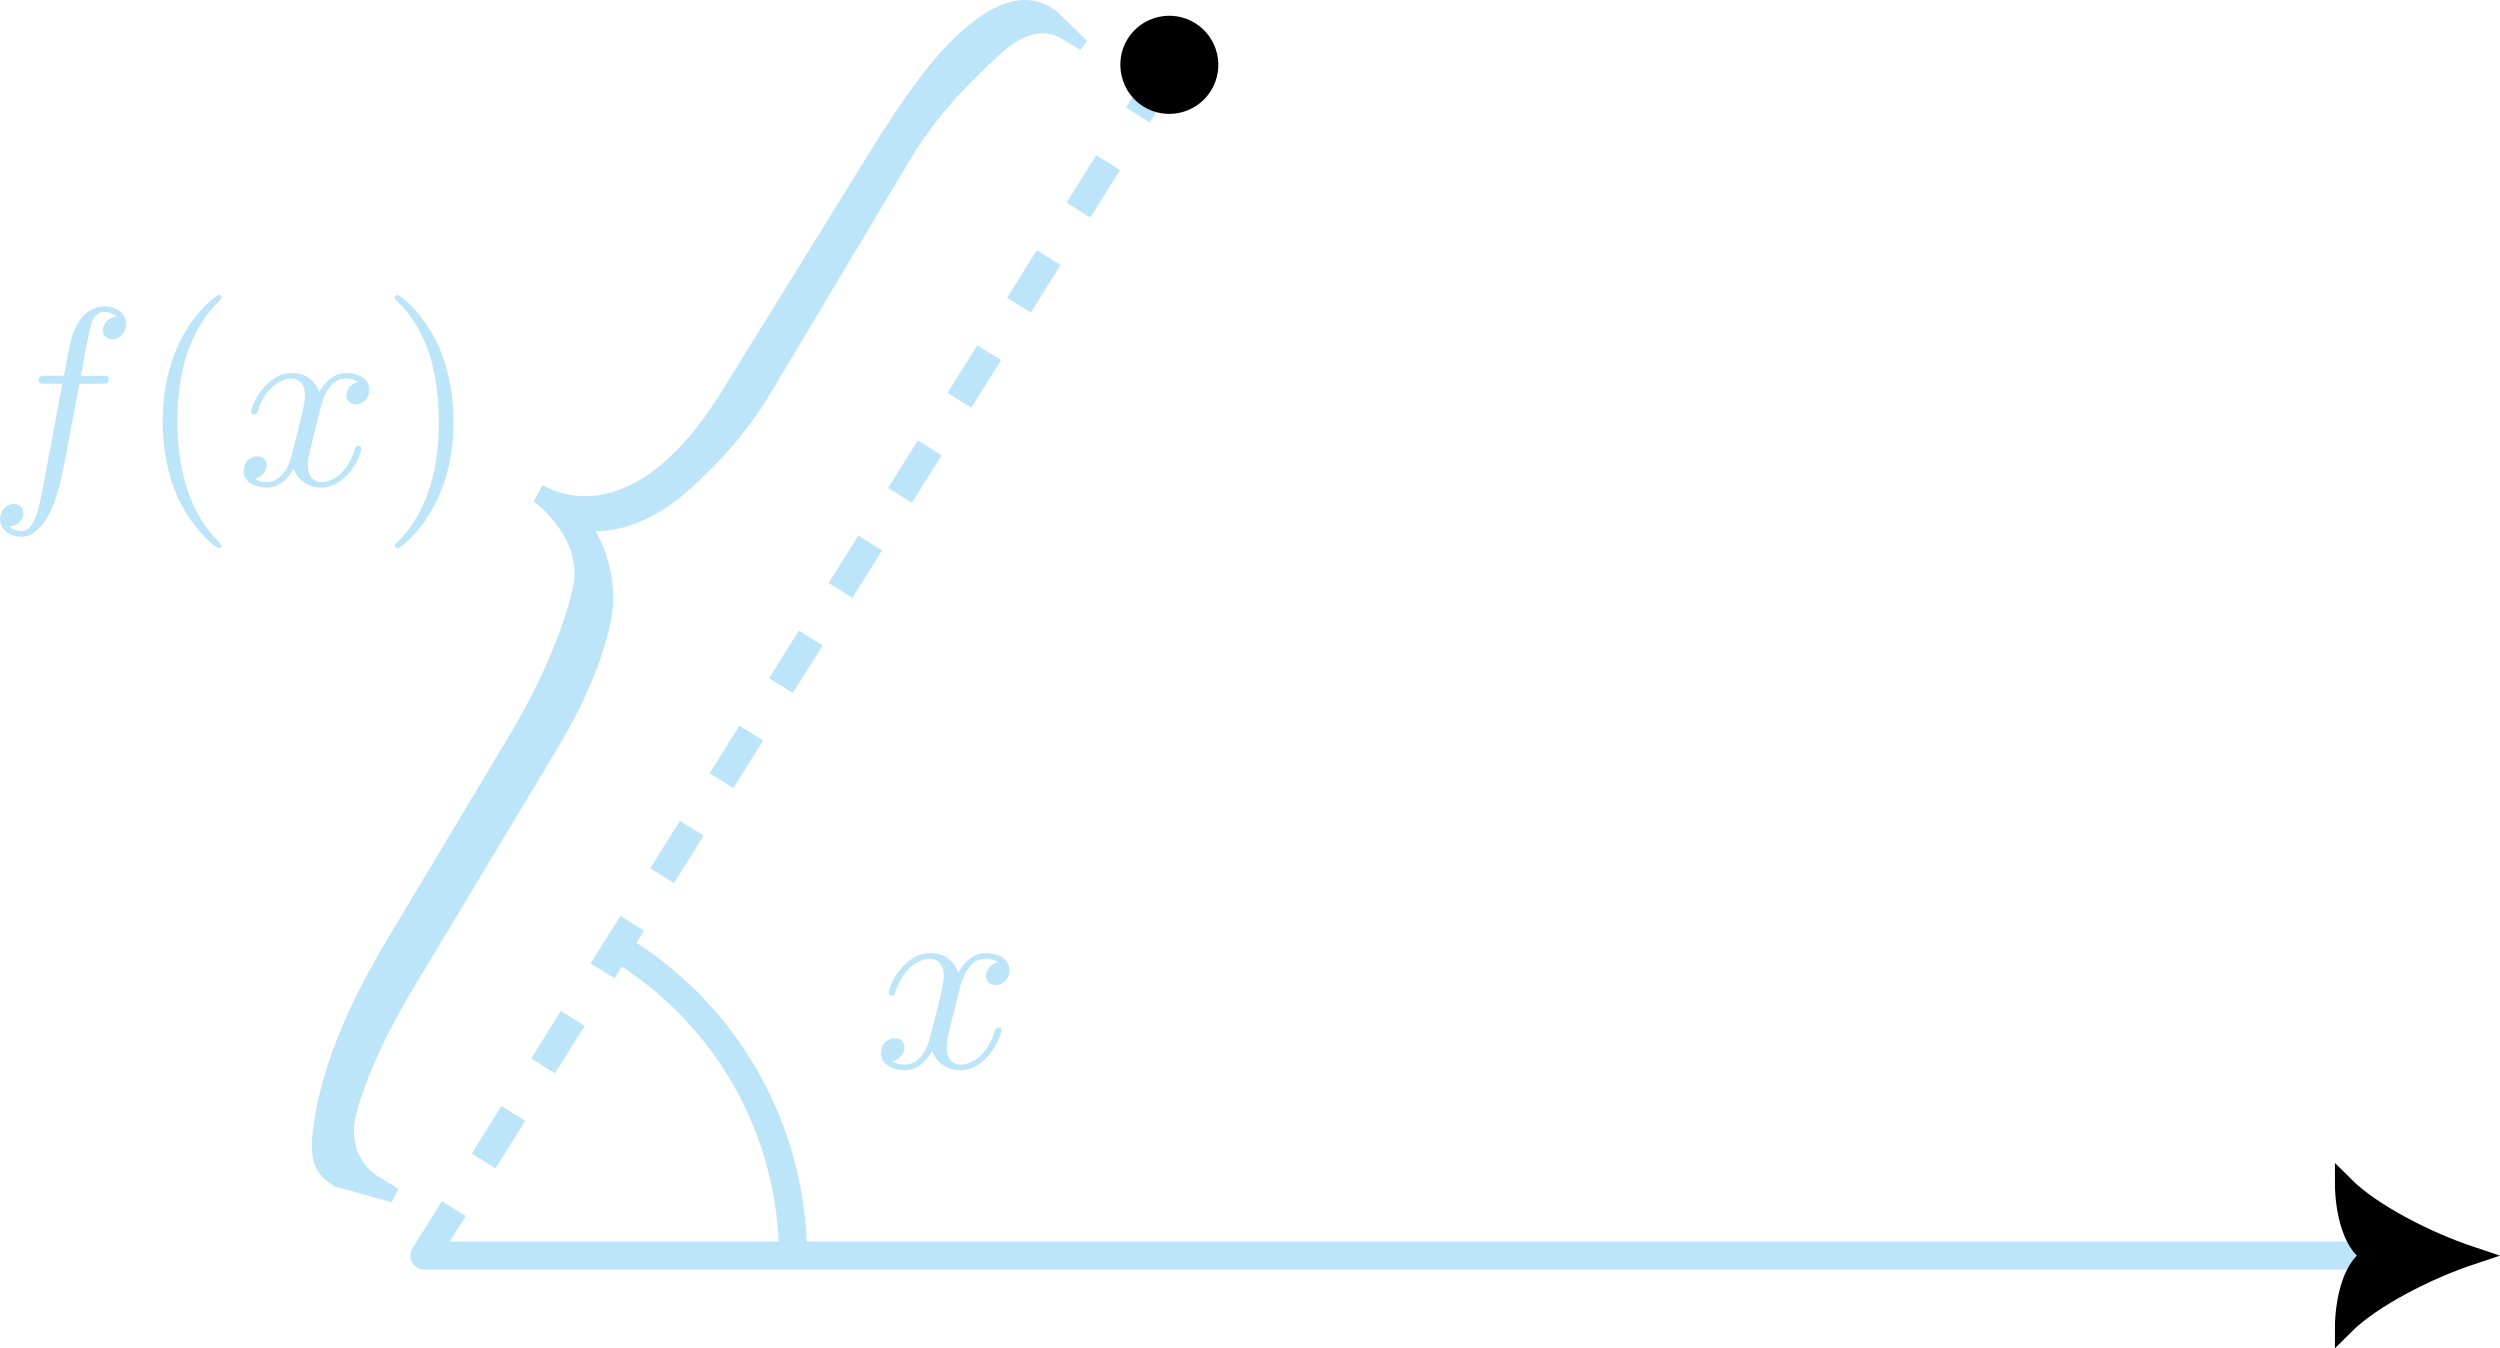 <?xml version="1.0" encoding="UTF-8" standalone="no"?>
<!-- Created with Inkscape (http://www.inkscape.org/) -->

<svg
   width="44.579mm"
   height="24.042mm"
   viewBox="0 0 44.579 24.042"
   version="1.1"
   id="svg1"
   xmlns:xlink="http://www.w3.org/1999/xlink"
   xmlns="http://www.w3.org/2000/svg"
   xmlns:svg="http://www.w3.org/2000/svg">
  <defs
     id="defs1">
    <linearGradient
       id="swatch378">
      <stop
         style="stop-color:#c9d0f7;stop-opacity:1;"
         offset="0"
         id="stop378" />
    </linearGradient>
    <linearGradient
       id="swatch374">
      <stop
         style="stop-color:#000000;stop-opacity:1;"
         offset="0"
         id="stop374" />
    </linearGradient>
    <linearGradient
       id="swatch370">
      <stop
         style="stop-color:#000000;stop-opacity:1;"
         offset="0"
         id="stop370" />
    </linearGradient>
    <linearGradient
       id="swatch368">
      <stop
         style="stop-color:#000000;stop-opacity:1;"
         offset="0"
         id="stop368" />
    </linearGradient>
    <linearGradient
       id="swatch248">
      <stop
         style="stop-color:#000000;stop-opacity:1;"
         offset="0"
         id="stop248" />
    </linearGradient>
    <linearGradient
       id="swatch243">
      <stop
         style="stop-color:#000000;stop-opacity:1;"
         offset="0"
         id="stop243" />
    </linearGradient>
    <linearGradient
       id="swatch242">
      <stop
         style="stop-color:#000000;stop-opacity:1;"
         offset="0"
         id="stop242" />
    </linearGradient>
    <linearGradient
       id="swatch231">
      <stop
         style="stop-color:#030920;stop-opacity:1;"
         offset="0"
         id="stop231" />
    </linearGradient>
    <linearGradient
       id="swatch230">
      <stop
         style="stop-color:#030920;stop-opacity:1;"
         offset="0"
         id="stop230" />
    </linearGradient>
    <linearGradient
       id="swatch229">
      <stop
         style="stop-color:#030920;stop-opacity:1;"
         offset="0"
         id="stop229" />
    </linearGradient>
    <linearGradient
       id="swatch228">
      <stop
         style="stop-color:#030920;stop-opacity:1;"
         offset="0"
         id="stop228" />
    </linearGradient>
    <linearGradient
       id="swatch227">
      <stop
         style="stop-color:#030920;stop-opacity:1;"
         offset="0"
         id="stop227" />
    </linearGradient>
    <linearGradient
       id="swatch226">
      <stop
         style="stop-color:#030920;stop-opacity:1;"
         offset="0"
         id="stop226" />
    </linearGradient>
    <linearGradient
       id="swatch225">
      <stop
         style="stop-color:#030920;stop-opacity:1;"
         offset="0"
         id="stop225" />
    </linearGradient>
    <linearGradient
       id="swatch219">
      <stop
         style="stop-color:#030920;stop-opacity:1;"
         offset="0"
         id="stop219" />
    </linearGradient>
    <marker
       style="overflow:visible"
       id="Stop"
       refX="0"
       refY="0"
       orient="auto"
       markerWidth="1"
       markerHeight="1"
       viewBox="0 0 1 1"
       preserveAspectRatio="xMidYMid">
      <path
         style="fill:none;stroke:context-stroke;stroke-width:1"
         d="M 0,4 V -4"
         id="path23" />
    </marker>
    <linearGradient
       id="swatch213">
      <stop
         style="stop-color:#000000;stop-opacity:1;"
         offset="0"
         id="stop213" />
    </linearGradient>
    <linearGradient
       id="swatch208">
      <stop
         style="stop-color:#030920;stop-opacity:1;"
         offset="0"
         id="stop208" />
    </linearGradient>
    <linearGradient
       id="swatch179">
      <stop
         style="stop-color:#8d8d8d;stop-opacity:1;"
         offset="0"
         id="stop179" />
    </linearGradient>
    <linearGradient
       id="swatch147">
      <stop
         style="stop-color:#000000;stop-opacity:1;"
         offset="0"
         id="stop147" />
    </linearGradient>
    <linearGradient
       id="swatch146">
      <stop
         style="stop-color:#bde5f9;stop-opacity:1;"
         offset="0"
         id="stop146" />
    </linearGradient>
    <linearGradient
       id="swatch145">
      <stop
         style="stop-color:#bde5f9;stop-opacity:1;"
         offset="0"
         id="stop145" />
    </linearGradient>
    <marker
       style="overflow:visible"
       id="Dot"
       refX="0"
       refY="0"
       orient="auto"
       markerWidth="0.7"
       markerHeight="0.7"
       viewBox="0 0 1 1"
       preserveAspectRatio="xMidYMid">
      <path
         transform="scale(0.5)"
         style="fill:context-stroke;fill-rule:evenodd;stroke:none"
         d="M 5,0 C 5,2.76 2.76,5 0,5 -2.76,5 -5,2.76 -5,0 c 0,-2.76 2.3,-5 5,-5 2.76,0 5,2.24 5,5 z"
         id="path144" />
    </marker>
    <linearGradient
       id="swatch142">
      <stop
         style="stop-color:#bde5f9;stop-opacity:1;"
         offset="0"
         id="stop142" />
    </linearGradient>
    <linearGradient
       id="swatch136">
      <stop
         style="stop-color:#223f8b;stop-opacity:1;"
         offset="0"
         id="stop136" />
    </linearGradient>
    <linearGradient
       id="swatch135">
      <stop
         style="stop-color:#23408e;stop-opacity:1;"
         offset="0"
         id="stop135" />
    </linearGradient>
    <linearGradient
       id="swatch133">
      <stop
         style="stop-color:#000000;stop-opacity:1;"
         offset="0"
         id="stop133" />
    </linearGradient>
    <linearGradient
       id="swatch132">
      <stop
         style="stop-color:#000000;stop-opacity:1;"
         offset="0"
         id="stop132" />
    </linearGradient>
    <linearGradient
       id="swatch131">
      <stop
         style="stop-color:#000000;stop-opacity:1;"
         offset="0"
         id="stop131" />
    </linearGradient>
    <linearGradient
       id="swatch130">
      <stop
         style="stop-color:#000000;stop-opacity:1;"
         offset="0"
         id="stop130" />
    </linearGradient>
    <linearGradient
       id="swatch129">
      <stop
         style="stop-color:#bde5f9;stop-opacity:1;"
         offset="0"
         id="stop129" />
    </linearGradient>
    <linearGradient
       id="swatch124">
      <stop
         style="stop-color:#bde5f9;stop-opacity:1;"
         offset="0"
         id="stop124" />
    </linearGradient>
    <linearGradient
       id="swatch123">
      <stop
         style="stop-color:#000000;stop-opacity:1;"
         offset="0"
         id="stop123" />
    </linearGradient>
    <linearGradient
       id="swatch122">
      <stop
         style="stop-color:#000000;stop-opacity:1;"
         offset="0"
         id="stop122" />
    </linearGradient>
    <linearGradient
       id="swatch121">
      <stop
         style="stop-color:#000000;stop-opacity:1;"
         offset="0"
         id="stop121" />
    </linearGradient>
    <linearGradient
       id="swatch120">
      <stop
         style="stop-color:#7fa9b9;stop-opacity:1;"
         offset="0"
         id="stop120" />
    </linearGradient>
    <linearGradient
       id="swatch119">
      <stop
         style="stop-color:#7fa9b9;stop-opacity:1;"
         offset="0"
         id="stop119" />
    </linearGradient>
    <linearGradient
       id="swatch91">
      <stop
         style="stop-color:#000000;stop-opacity:1;"
         offset="0"
         id="stop91" />
    </linearGradient>
    <linearGradient
       id="swatch90">
      <stop
         style="stop-color:#7fa9b9;stop-opacity:1;"
         offset="0"
         id="stop90" />
    </linearGradient>
    <linearGradient
       id="swatch85">
      <stop
         style="stop-color:#030920;stop-opacity:1;"
         offset="0"
         id="stop85" />
    </linearGradient>
    <linearGradient
       id="swatch84">
      <stop
         style="stop-color:#030920;stop-opacity:1;"
         offset="0"
         id="stop84" />
    </linearGradient>
    <linearGradient
       id="swatch81">
      <stop
         style="stop-color:#000000;stop-opacity:1;"
         offset="0"
         id="stop81" />
    </linearGradient>
    <linearGradient
       id="swatch68">
      <stop
         style="stop-color:#030920;stop-opacity:1;"
         offset="0"
         id="stop68" />
    </linearGradient>
    <linearGradient
       id="swatch67">
      <stop
         style="stop-color:#030920;stop-opacity:1;"
         offset="0"
         id="stop67" />
    </linearGradient>
    <linearGradient
       id="swatch66">
      <stop
         style="stop-color:#000000;stop-opacity:1;"
         offset="0"
         id="stop66" />
    </linearGradient>
    <linearGradient
       id="swatch65">
      <stop
         style="stop-color:#000000;stop-opacity:1;"
         offset="0"
         id="stop65" />
    </linearGradient>
    <linearGradient
       id="swatch64">
      <stop
         style="stop-color:#7fa9b9;stop-opacity:1;"
         offset="0"
         id="stop64" />
    </linearGradient>
    <linearGradient
       id="swatch63">
      <stop
         style="stop-color:#7fa9b9;stop-opacity:1;"
         offset="0"
         id="stop63" />
    </linearGradient>
    <linearGradient
       id="swatch3"
       gradientTransform="scale(0.265)">
      <stop
         style="stop-color:#000000;stop-opacity:1;"
         offset="0"
         id="stop3" />
    </linearGradient>
    <marker
       style="overflow:visible"
       id="ArrowTriangleStylized"
       refX="0"
       refY="0"
       orient="auto-start-reverse"
       markerWidth="1"
       markerHeight="1"
       viewBox="0 0 1 1"
       preserveAspectRatio="xMidYMid">
      <path
         transform="scale(0.5)"
         style="fill:context-stroke;fill-rule:evenodd;stroke:context-stroke;stroke-width:1pt"
         d="m 6,0 c -3,1 -7,3 -9,5 0,0 0,-4 2,-5 -2,-1 -2,-5 -2,-5 2,2 6,4 9,5 z"
         id="path4" />
    </marker>
    <linearGradient
       xlink:href="#swatch3"
       id="linearGradient62"
       x1="-1.899"
       y1="148.357"
       x2="211.636"
       y2="148.357"
       gradientUnits="userSpaceOnUse"
       gradientTransform="translate(1.125,-0.702)" />
    <linearGradient
       xlink:href="#swatch124"
       id="linearGradient142"
       x1="150.186"
       y1="103.6"
       x2="163.703"
       y2="103.6"
       gradientUnits="userSpaceOnUse" />
    <linearGradient
       xlink:href="#swatch124"
       id="linearGradient145"
       x1="150.026"
       y1="110.405"
       x2="159.366"
       y2="110.405"
       gradientUnits="userSpaceOnUse"
       gradientTransform="matrix(0.745,0,0,0.745,38.456,29.142)" />
    <linearGradient
       xlink:href="#swatch124"
       id="linearGradient146"
       x1="55.502"
       y1="42.095"
       x2="92.765"
       y2="42.095"
       gradientUnits="userSpaceOnUse" />
    <linearGradient
       xlink:href="#swatch124"
       id="linearGradient190"
       gradientUnits="userSpaceOnUse"
       x1="8.6649999e-07"
       y1="1.761"
       x2="6.303"
       y2="1.761" />
    <linearGradient
       xlink:href="#swatch124"
       id="linearGradient191"
       gradientUnits="userSpaceOnUse"
       x1="8.6649999e-07"
       y1="1.761"
       x2="6.303"
       y2="1.761" />
    <linearGradient
       xlink:href="#swatch124"
       id="linearGradient192"
       gradientUnits="userSpaceOnUse"
       x1="8.6649999e-07"
       y1="1.761"
       x2="6.303"
       y2="1.761" />
    <linearGradient
       xlink:href="#swatch124"
       id="linearGradient193"
       gradientUnits="userSpaceOnUse"
       x1="8.6649999e-07"
       y1="1.761"
       x2="6.303"
       y2="1.761" />
    <linearGradient
       xlink:href="#swatch124"
       id="linearGradient194"
       gradientUnits="userSpaceOnUse"
       x1="8.6649999e-07"
       y1="1.761"
       x2="6.303"
       y2="1.761" />
    <linearGradient
       xlink:href="#swatch124"
       id="linearGradient195"
       gradientUnits="userSpaceOnUse"
       x1="8.6649999e-07"
       y1="1.761"
       x2="6.303"
       y2="1.761" />
    <linearGradient
       xlink:href="#swatch124"
       id="linearGradient196"
       gradientUnits="userSpaceOnUse"
       x1="8.6649999e-07"
       y1="1.761"
       x2="6.303"
       y2="1.761" />
    <linearGradient
       xlink:href="#swatch124"
       id="linearGradient197"
       gradientUnits="userSpaceOnUse"
       x1="8.6649999e-07"
       y1="1.761"
       x2="6.303"
       y2="1.761" />
    <linearGradient
       xlink:href="#swatch124"
       id="linearGradient198"
       gradientUnits="userSpaceOnUse"
       x1="8.6649999e-07"
       y1="1.761"
       x2="6.303"
       y2="1.761" />
    <linearGradient
       xlink:href="#swatch124"
       id="linearGradient199"
       gradientUnits="userSpaceOnUse"
       x1="8.6649999e-07"
       y1="1.761"
       x2="6.303"
       y2="1.761" />
    <linearGradient
       xlink:href="#swatch124"
       id="linearGradient200"
       gradientUnits="userSpaceOnUse"
       x1="8.6649999e-07"
       y1="1.761"
       x2="6.303"
       y2="1.761" />
    <linearGradient
       xlink:href="#swatch124"
       id="linearGradient201"
       gradientUnits="userSpaceOnUse"
       x1="8.6649999e-07"
       y1="1.761"
       x2="6.303"
       y2="1.761" />
    <linearGradient
       xlink:href="#swatch124"
       id="linearGradient202"
       gradientUnits="userSpaceOnUse"
       x1="8.6649999e-07"
       y1="1.761"
       x2="6.303"
       y2="1.761" />
    <linearGradient
       xlink:href="#swatch124"
       id="linearGradient203"
       gradientUnits="userSpaceOnUse"
       x1="-0.14"
       y1="0.329"
       x2="1.607"
       y2="0.329" />
    <linearGradient
       xlink:href="#swatch124"
       id="linearGradient204"
       gradientUnits="userSpaceOnUse"
       x1="-0.14"
       y1="0.329"
       x2="1.607"
       y2="0.329" />
    <linearGradient
       xlink:href="#swatch124"
       id="linearGradient205"
       gradientUnits="userSpaceOnUse"
       x1="-0.14"
       y1="0.329"
       x2="1.607"
       y2="0.329" />
    <linearGradient
       xlink:href="#swatch124"
       id="linearGradient206"
       gradientUnits="userSpaceOnUse"
       x1="-0.14"
       y1="0.329"
       x2="1.607"
       y2="0.329" />
    <linearGradient
       xlink:href="#swatch124"
       id="linearGradient207"
       gradientUnits="userSpaceOnUse"
       x1="55.502"
       y1="42.095"
       x2="92.765"
       y2="42.095" />
    <linearGradient
       xlink:href="#swatch124"
       id="linearGradient208"
       x1="148.414"
       y1="102.452"
       x2="162.243"
       y2="102.452"
       gradientUnits="userSpaceOnUse" />
  </defs>
  <g
     id="layer1"
     style="fill:none;fill-opacity:0.215"
     transform="translate(-126.015,-104.082)">
    <rect
       style="display:none;fill:#030920;fill-opacity:1;stroke:url(#linearGradient62);stroke-width:0.001;stroke-linecap:round;stroke-dasharray:none;stroke-opacity:1;marker-mid:url(#Stop)"
       id="rect1"
       width="211.135"
       height="297.544"
       x="0.426"
       y="-1.117"
       rx="0"
       ry="0" />
    <g
       id="g141"
       transform="translate(-16.838,12.348)">
      <g
         id="g137"
         style="fill:none;fill-opacity:0.215;stroke:url(#linearGradient146)"
         transform="translate(94.667,72.029)">
        <path
           style="fill-opacity:1;stroke:url(#linearGradient207);stroke-width:0.5;stroke-linecap:round;stroke-dasharray:none;marker-end:url(#ArrowTriangleStylized)"
           d="m 55.752,42.095 h 34.986"
           id="path137" />
      </g>
      <path
         style="opacity:1;fill-opacity:1;stroke:url(#linearGradient142);stroke-width:0.5;stroke-linecap:square;stroke-linejoin:miter;stroke-dasharray:0.5, 1.5;stroke-dashoffset:0;marker-end:url(#Dot)"
         d="M 150.548,113.92 163.703,92.89"
         id="path141" />
      <path
         id="path145"
         style="opacity:1;fill-opacity:1;stroke:url(#linearGradient145);stroke-width:0.5;stroke-linecap:square;stroke-dasharray:none"
         d="m 153.991,108.706 c 1.851,1.166 2.981,3.193 3.002,5.38" />
      <path
         style="font-size:12.7px;font-family:'Liberation Serif';-inkscape-font-specification:'Liberation Serif';letter-spacing:-1.537px;fill:url(#linearGradient208);fill-opacity:1;stroke-width:0.772;stroke-linecap:square"
         d="m 148.819,112.889 c -0.447,-0.268 -0.472,-0.592 -0.324,-1.388 0.152,-0.793 0.525,-1.782 1.233,-2.966 l 2.24,-3.742 c 0.592,-0.989 1.007,-2.05 1.113,-2.653 0.114,-0.609 -0.344,-1.196 -0.714,-1.464 l 0.16,-0.29 c 0.783,0.423 1.988,0.278 3.191,-1.666 l 2.564,-4.145 c 0.731,-1.182 1.238,-1.894 1.853,-2.399 0.615,-0.505 1.147,-0.569 1.57,-0.232 l 0.536,0.521 -0.125,0.158 -0.33,-0.197 c -0.323,-0.193 -0.693,-0.099 -1.109,0.284 -0.408,0.376 -1.068,0.988 -1.604,1.885 l -2.459,4.116 c -0.48,0.804 -1.012,1.348 -1.545,1.821 -0.529,0.465 -1.182,0.695 -1.59,0.669 l -0.003,0.006 c 0.209,0.367 0.415,1.006 0.252,1.689 -0.155,0.677 -0.476,1.421 -0.969,2.24 l -2.542,4.231 c -0.538,0.895 -0.874,1.695 -1.013,2.232 -0.14,0.548 0.103,0.942 0.426,1.135 l 0.33,0.197 -0.125,0.241 z"
         id="text179"
         aria-label="{" />
      <g
         transform="matrix(1.311,0,0,1.311,167.853,108.397)"
         id="g181"
         style="fill:url(#linearGradient206);fill-opacity:0.215">
        <g
           fill="#000000"
           fill-opacity="1"
           id="g180"
           transform="matrix(0.353,0,0,0.353,-7.896,-0.409)"
           style="fill:url(#linearGradient205)">
          <g
             id="g179"
             transform="translate(1.993,6.282)"
             style="fill:url(#linearGradient204)">
            <path
               d="M 3.328,-3.016 C 3.391,-3.266 3.625,-4.188 4.312,-4.188 c 0.047,0 0.297,0 0.5,0.125 C 4.531,-4 4.344,-3.766 4.344,-3.516 c 0,0.156 0.109,0.344 0.375,0.344 0.219,0 0.531,-0.172 0.531,-0.578 0,-0.516 -0.578,-0.656 -0.922,-0.656 -0.578,0 -0.922,0.531 -1.047,0.75 -0.25,-0.656 -0.781,-0.75 -1.078,-0.75 -1.031,0 -1.609,1.281 -1.609,1.531 0,0.109 0.109,0.109 0.125,0.109 0.078,0 0.109,-0.031 0.125,-0.109 0.344,-1.062 1,-1.312 1.344,-1.312 0.188,0 0.531,0.094 0.531,0.672 0,0.312 -0.172,0.969 -0.531,2.375 -0.156,0.609 -0.516,1.031 -0.953,1.031 -0.062,0 -0.281,0 -0.5,-0.125 0.25,-0.062 0.469,-0.266 0.469,-0.547 0,-0.266 -0.219,-0.344 -0.359,-0.344 -0.312,0 -0.547,0.25 -0.547,0.578 0,0.453 0.484,0.656 0.922,0.656 0.672,0 1.031,-0.703 1.047,-0.75 0.125,0.359 0.484,0.75 1.078,0.75 1.031,0 1.594,-1.281 1.594,-1.531 0,-0.109 -0.078,-0.109 -0.109,-0.109 -0.094,0 -0.109,0.047 -0.141,0.109 -0.328,1.078 -1,1.312 -1.312,1.312 -0.391,0 -0.547,-0.312 -0.547,-0.656 0,-0.219 0.047,-0.438 0.156,-0.875 z m 0,0"
               id="path179"
               style="fill:url(#linearGradient203)" />
          </g>
        </g>
      </g>
      <g
         transform="matrix(1.282,0,0,1.282,142.853,96.992)"
         id="g190"
         style="fill:url(#linearGradient202);fill-opacity:1">
        <g
           fill="#000000"
           fill-opacity="1"
           id="g183"
           transform="matrix(0.353,0,0,0.353,-0.89,-0.699)"
           style="fill:url(#linearGradient192);fill-opacity:1">
          <g
             id="g182"
             transform="translate(1.993,9.465)"
             style="fill:url(#linearGradient191);fill-opacity:1">
            <path
               d="m 3.656,-3.984 h 0.859 c 0.203,0 0.297,0 0.297,-0.203 0,-0.109 -0.094,-0.109 -0.266,-0.109 H 3.719 L 3.922,-5.438 c 0.047,-0.203 0.188,-0.906 0.25,-1.031 0.078,-0.188 0.25,-0.344 0.469,-0.344 0.031,0 0.297,0 0.484,0.188 -0.438,0.031 -0.547,0.391 -0.547,0.531 0,0.234 0.188,0.359 0.375,0.359 C 5.219,-5.734 5.5,-5.969 5.5,-6.344 c 0,-0.453 -0.453,-0.688 -0.859,-0.688 -0.344,0 -0.969,0.188 -1.266,1.172 -0.062,0.203 -0.094,0.312 -0.328,1.562 h -0.688 c -0.203,0 -0.312,0 -0.312,0.188 0,0.125 0.094,0.125 0.281,0.125 h 0.656 L 2.25,-0.047 c -0.188,0.969 -0.359,1.875 -0.875,1.875 -0.047,0 -0.281,0 -0.484,-0.188 C 1.359,1.609 1.453,1.25 1.453,1.109 1.453,0.875 1.266,0.75 1.078,0.75 0.812,0.75 0.531,0.984 0.531,1.359 c 0,0.438 0.438,0.688 0.844,0.688 0.547,0 0.953,-0.594 1.125,-0.969 0.328,-0.625 0.547,-1.828 0.562,-1.906 z m 0,0"
               id="path181"
               style="fill:url(#linearGradient190);fill-opacity:1" />
          </g>
        </g>
        <g
           fill="#000000"
           fill-opacity="1"
           id="g185"
           transform="matrix(0.353,0,0,0.353,-0.89,-0.699)"
           style="fill:url(#linearGradient195);fill-opacity:1">
          <g
             id="g184"
             transform="translate(7.947,9.465)"
             style="fill:url(#linearGradient194);fill-opacity:1">
            <path
               d="m 3.297,2.391 c 0,-0.031 0,-0.047 -0.172,-0.219 C 1.891,0.922 1.562,-0.969 1.562,-2.5 c 0,-1.734 0.375,-3.469 1.609,-4.703 0.125,-0.125 0.125,-0.141 0.125,-0.172 0,-0.078 -0.031,-0.109 -0.094,-0.109 -0.109,0 -1,0.688 -1.594,1.953 -0.5,1.094 -0.625,2.203 -0.625,3.031 0,0.781 0.109,1.984 0.656,3.125 C 2.25,1.844 3.094,2.5 3.203,2.5 c 0.062,0 0.094,-0.031 0.094,-0.109 z m 0,0"
               id="path183"
               style="fill:url(#linearGradient193);fill-opacity:1" />
          </g>
        </g>
        <g
           fill="#000000"
           fill-opacity="1"
           id="g187"
           transform="matrix(0.353,0,0,0.353,-0.89,-0.699)"
           style="fill:url(#linearGradient198);fill-opacity:1">
          <g
             id="g186"
             transform="translate(11.821,9.465)"
             style="fill:url(#linearGradient197);fill-opacity:1">
            <path
               d="M 3.328,-3.016 C 3.391,-3.266 3.625,-4.188 4.312,-4.188 c 0.047,0 0.297,0 0.5,0.125 C 4.531,-4 4.344,-3.766 4.344,-3.516 c 0,0.156 0.109,0.344 0.375,0.344 0.219,0 0.531,-0.172 0.531,-0.578 0,-0.516 -0.578,-0.656 -0.922,-0.656 -0.578,0 -0.922,0.531 -1.047,0.75 -0.25,-0.656 -0.781,-0.75 -1.078,-0.75 -1.031,0 -1.609,1.281 -1.609,1.531 0,0.109 0.109,0.109 0.125,0.109 0.078,0 0.109,-0.031 0.125,-0.109 0.344,-1.062 1,-1.312 1.344,-1.312 0.188,0 0.531,0.094 0.531,0.672 0,0.312 -0.172,0.969 -0.531,2.375 -0.156,0.609 -0.516,1.031 -0.953,1.031 -0.062,0 -0.281,0 -0.5,-0.125 0.25,-0.062 0.469,-0.266 0.469,-0.547 0,-0.266 -0.219,-0.344 -0.359,-0.344 -0.312,0 -0.547,0.25 -0.547,0.578 0,0.453 0.484,0.656 0.922,0.656 0.672,0 1.031,-0.703 1.047,-0.75 0.125,0.359 0.484,0.75 1.078,0.75 1.031,0 1.594,-1.281 1.594,-1.531 0,-0.109 -0.078,-0.109 -0.109,-0.109 -0.094,0 -0.109,0.047 -0.141,0.109 -0.328,1.078 -1,1.312 -1.312,1.312 -0.391,0 -0.547,-0.312 -0.547,-0.656 0,-0.219 0.047,-0.438 0.156,-0.875 z m 0,0"
               id="path185"
               style="fill:url(#linearGradient196);fill-opacity:1" />
          </g>
        </g>
        <g
           fill="#000000"
           fill-opacity="1"
           id="g189"
           transform="matrix(0.353,0,0,0.353,-0.89,-0.699)"
           style="fill:url(#linearGradient201);fill-opacity:1">
          <g
             id="g188"
             transform="translate(17.515,9.465)"
             style="fill:url(#linearGradient200);fill-opacity:1">
            <path
               d="m 2.875,-2.5 c 0,-0.766 -0.109,-1.969 -0.656,-3.109 -0.594,-1.219 -1.453,-1.875 -1.547,-1.875 -0.062,0 -0.109,0.047 -0.109,0.109 0,0.031 0,0.047 0.188,0.234 0.984,0.984 1.547,2.562 1.547,4.641 0,1.719 -0.359,3.469 -1.594,4.719 C 0.562,2.344 0.562,2.359 0.562,2.391 0.562,2.453 0.609,2.5 0.672,2.5 0.766,2.5 1.672,1.812 2.25,0.547 2.766,-0.547 2.875,-1.656 2.875,-2.5 Z m 0,0"
               id="path187"
               style="fill:url(#linearGradient199);fill-opacity:1" />
          </g>
        </g>
      </g>
    </g>
  </g>
</svg>
